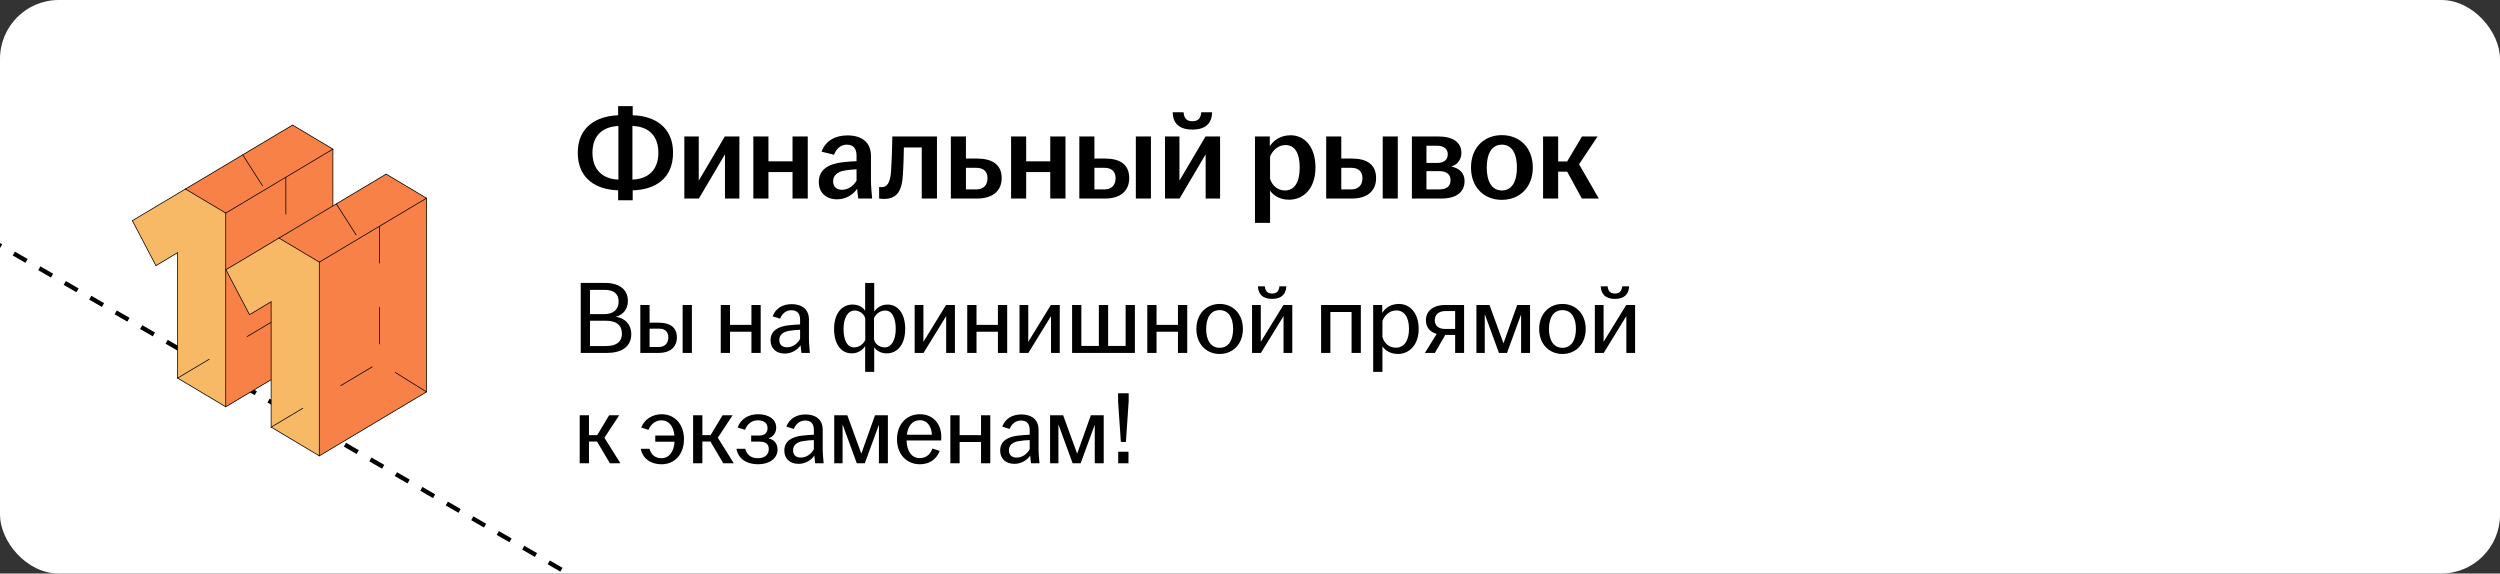 <?xml version="1.0" encoding="UTF-8"?> <svg xmlns="http://www.w3.org/2000/svg" width="340" height="78" viewBox="0 0 340 78" fill="none"><rect x="0" y="0" width="340" height="78" fill="#333333" stroke="none"/><g clip-path="url(#clip0_6485_7341)"><rect width="340" height="78" rx="8" fill="white"></rect><path d="M-63.938 -3.516L167.001 129.817" stroke="black" stroke-width="0.6" stroke-linejoin="round" stroke-dasharray="2 2"></path><path d="M24.134 34.368L24.154 51.416L30.693 55.32L45.273 46.632L45.263 20.285L39.786 17.012L25.234 25.692L18 30.011L21.204 36.122L24.134 34.368Z" fill="#F7B965"></path><path d="M30.696 28.975L30.697 55.319L45.262 46.626L45.273 20.282L39.785 17L25.23 25.705L30.696 28.975Z" fill="#F78146"></path><path d="M30.697 55.325L24.156 51.422" stroke="black" stroke-width="0.1" stroke-miterlimit="10" stroke-linecap="round" stroke-linejoin="round"></path><path d="M30.699 28.977V55.325" stroke="black" stroke-width="0.1" stroke-miterlimit="10" stroke-linecap="round" stroke-linejoin="round"></path><path d="M24.146 34.367V51.417" stroke="black" stroke-width="0.1" stroke-miterlimit="10" stroke-linecap="round" stroke-linejoin="round"></path><path d="M24.147 34.367L21.203 36.124" stroke="black" stroke-width="0.1" stroke-miterlimit="10" stroke-linecap="round" stroke-linejoin="round"></path><path d="M18 30.008L21.203 36.121" stroke="black" stroke-width="0.1" stroke-miterlimit="10" stroke-linecap="round" stroke-linejoin="round"></path><path d="M18 30.008L25.215 25.703" stroke="black" stroke-width="0.1" stroke-miterlimit="10" stroke-linecap="round" stroke-linejoin="round"></path><path d="M25.215 25.703L30.696 28.974" stroke="black" stroke-width="0.1" stroke-miterlimit="10" stroke-linecap="round" stroke-linejoin="round"></path><path d="M30.699 28.978L45.274 20.281" stroke="black" stroke-width="0.1" stroke-miterlimit="10" stroke-linecap="round" stroke-linejoin="round"></path><path d="M45.273 20.281V46.629" stroke="black" stroke-width="0.1" stroke-miterlimit="10" stroke-linecap="round" stroke-linejoin="round"></path><path d="M45.273 20.28L39.789 17.008" stroke="black" stroke-width="0.1" stroke-miterlimit="10" stroke-linecap="round" stroke-linejoin="round"></path><path d="M39.789 17.008L25.215 25.704" stroke="black" stroke-width="0.1" stroke-miterlimit="10" stroke-linecap="round" stroke-linejoin="round"></path><path d="M30.699 55.325L45.274 46.629" stroke="black" stroke-width="0.1" stroke-miterlimit="10" stroke-linecap="round" stroke-linejoin="round"></path><path d="M38.875 24.113V39.889V42.633" stroke="black" stroke-width="0.1" stroke-miterlimit="10" stroke-linecap="round" stroke-linejoin="round" stroke-dasharray="5 6"></path><path d="M33.008 21.055L36.038 25.791" stroke="black" stroke-width="0.1" stroke-miterlimit="10" stroke-linecap="round" stroke-linejoin="round" stroke-dasharray="5 6"></path><path d="M45.273 46.627L38.875 42.633" stroke="black" stroke-width="0.1" stroke-miterlimit="10" stroke-linecap="round" stroke-linejoin="round" stroke-dasharray="5 6"></path><path d="M24.156 51.416L38.875 42.633" stroke="black" stroke-width="0.1" stroke-miterlimit="10" stroke-linecap="round" stroke-linejoin="round" stroke-dasharray="5 6"></path><path d="M36.861 41.04L36.88 58.087L43.419 61.992L57.999 53.303L57.99 26.957L52.512 23.684L37.961 32.364L30.727 36.683L33.93 42.794L36.861 41.04Z" fill="#F7B965"></path><path d="M43.422 35.647L43.423 61.991L57.988 53.298L58 26.953L52.511 23.672L37.957 32.377L43.422 35.647Z" fill="#F78146"></path><path d="M43.424 61.997L36.883 58.094" stroke="black" stroke-width="0.1" stroke-miterlimit="10" stroke-linecap="round" stroke-linejoin="round"></path><path d="M43.426 35.648V61.996" stroke="black" stroke-width="0.1" stroke-miterlimit="10" stroke-linecap="round" stroke-linejoin="round"></path><path d="M36.873 41.039V58.089" stroke="black" stroke-width="0.1" stroke-miterlimit="10" stroke-linecap="round" stroke-linejoin="round"></path><path d="M36.873 41.039L33.93 42.796" stroke="black" stroke-width="0.1" stroke-miterlimit="10" stroke-linecap="round" stroke-linejoin="round"></path><path d="M30.727 36.68L33.93 42.793" stroke="black" stroke-width="0.1" stroke-miterlimit="10" stroke-linecap="round" stroke-linejoin="round"></path><path d="M30.727 36.68L37.942 32.375" stroke="black" stroke-width="0.1" stroke-miterlimit="10" stroke-linecap="round" stroke-linejoin="round"></path><path d="M37.941 32.375L43.422 35.645" stroke="black" stroke-width="0.1" stroke-miterlimit="10" stroke-linecap="round" stroke-linejoin="round"></path><path d="M43.426 35.65L58 26.953" stroke="black" stroke-width="0.1" stroke-miterlimit="10" stroke-linecap="round" stroke-linejoin="round"></path><path d="M58 26.953V53.301" stroke="black" stroke-width="0.1" stroke-miterlimit="10" stroke-linecap="round" stroke-linejoin="round"></path><path d="M57.999 26.952L52.516 23.68" stroke="black" stroke-width="0.1" stroke-miterlimit="10" stroke-linecap="round" stroke-linejoin="round"></path><path d="M52.516 23.68L37.941 32.376" stroke="black" stroke-width="0.1" stroke-miterlimit="10" stroke-linecap="round" stroke-linejoin="round"></path><path d="M43.426 61.997L58 53.301" stroke="black" stroke-width="0.1" stroke-miterlimit="10" stroke-linecap="round" stroke-linejoin="round"></path><path d="M51.602 30.785V46.561V49.305" stroke="black" stroke-width="0.1" stroke-miterlimit="10" stroke-linecap="round" stroke-linejoin="round" stroke-dasharray="5 6"></path><path d="M45.734 27.727L48.765 32.462" stroke="black" stroke-width="0.1" stroke-miterlimit="10" stroke-linecap="round" stroke-linejoin="round" stroke-dasharray="5 6"></path><path d="M57.999 53.299L51.602 49.305" stroke="black" stroke-width="0.1" stroke-miterlimit="10" stroke-linecap="round" stroke-linejoin="round" stroke-dasharray="5 6"></path><path d="M36.883 58.087L51.602 49.305" stroke="black" stroke-width="0.1" stroke-miterlimit="10" stroke-linecap="round" stroke-linejoin="round" stroke-dasharray="5 6"></path><path d="M84.066 27.234V25.884C81.096 25.794 78.576 24.318 78.576 20.772C78.576 17.28 81.096 15.786 84.066 15.678V14.436H86.046V15.678C89.052 15.75 91.536 17.298 91.536 20.772C91.536 24.318 89.052 25.812 86.046 25.884V27.234H84.066ZM80.574 20.772C80.574 23.13 82.014 24.354 84.102 24.426V17.136C81.996 17.226 80.574 18.396 80.574 20.772ZM86.01 24.426C88.134 24.354 89.538 23.13 89.538 20.772C89.538 18.396 88.134 17.19 86.01 17.136V24.426ZM93.069 27V18.558H95.031V24.57L98.577 18.558H100.557V27H98.595V20.988L95.049 27H93.069ZM102.456 27V18.558H104.508V21.942H107.784V18.558H109.854V27H107.784V23.4H104.508V27H102.456ZM113.843 27.108C112.349 27.108 111.359 26.19 111.359 24.768C111.359 23.04 112.691 22.284 114.581 22.068C115.283 21.978 115.967 21.942 116.489 21.924V21.15C116.489 20.16 116.021 19.674 115.157 19.674C114.311 19.674 113.717 20.268 113.429 21.042L111.737 20.628C112.259 19.17 113.555 18.414 115.247 18.414C117.137 18.414 118.451 19.296 118.451 21.204V24.462C118.451 25.362 118.541 26.262 118.613 27H116.723C116.669 26.604 116.597 26.082 116.579 25.668C116.057 26.424 115.085 27.108 113.843 27.108ZM113.303 24.66C113.303 25.398 113.789 25.812 114.509 25.812C115.337 25.812 116.075 25.29 116.489 24.57V23.022C115.985 23.04 115.481 23.094 114.923 23.184C113.897 23.346 113.303 23.85 113.303 24.66ZM120.191 27.054C119.975 27.054 119.777 27.036 119.561 27V25.434C119.669 25.452 119.777 25.452 119.921 25.452C120.587 25.452 121.055 24.948 121.181 23.346C121.271 22.086 121.325 20.448 121.361 18.558H127.427V27H125.357V20.052H122.927C122.909 21.222 122.873 22.554 122.801 23.67C122.675 25.956 122.027 27.054 120.191 27.054ZM129.315 27V18.558H131.367V21.564H132.879C134.913 21.564 136.227 22.356 136.227 24.21C136.227 26.046 134.913 27 132.879 27H129.315ZM131.367 25.758H132.789C133.797 25.758 134.301 25.128 134.301 24.228C134.301 23.328 133.761 22.824 132.789 22.824H131.367V25.758ZM137.507 27V18.558H139.559V21.942H142.835V18.558H144.905V27H142.835V23.4H139.559V27H137.507ZM146.788 27V18.558H148.84V21.564H150.298C152.296 21.564 153.574 22.356 153.574 24.21C153.574 26.046 152.296 27 150.298 27H146.788ZM148.84 25.758H150.208C151.216 25.758 151.72 25.128 151.72 24.228C151.72 23.328 151.18 22.824 150.208 22.824H148.84V25.758ZM154.474 27V18.558H156.526V27H154.474ZM158.442 27V18.558H160.404V24.57L163.95 18.558H165.93V27H163.968V20.988L160.422 27H158.442ZM159.486 15.264H160.962C161.034 16.056 161.358 16.488 162.168 16.488C162.978 16.488 163.302 16.056 163.374 15.264H164.85C164.814 16.686 164.058 17.622 162.168 17.622C160.278 17.622 159.522 16.686 159.486 15.264ZM170.677 30.312V18.558H172.693V19.89C173.215 19.08 174.151 18.396 175.519 18.396C177.391 18.396 178.903 19.908 178.903 22.788C178.903 25.668 177.247 27.162 175.321 27.162C174.115 27.162 173.197 26.622 172.729 25.92V30.312H170.677ZM172.729 24.318C172.999 25.236 173.773 25.902 174.745 25.902C176.023 25.902 176.761 24.822 176.761 22.788C176.761 20.736 176.041 19.728 174.817 19.728C173.881 19.728 173.071 20.412 172.729 21.294V24.318ZM180.362 27V18.558H182.414V21.564H183.872C185.87 21.564 187.148 22.356 187.148 24.21C187.148 26.046 185.87 27 183.872 27H180.362ZM182.414 25.758H183.782C184.79 25.758 185.294 25.128 185.294 24.228C185.294 23.328 184.754 22.824 183.782 22.824H182.414V25.758ZM188.048 27V18.558H190.1V27H188.048ZM192.017 27V18.558H195.581C197.561 18.558 198.749 19.332 198.749 20.79C198.749 21.672 198.245 22.41 197.363 22.644C198.389 22.842 199.181 23.49 199.181 24.606C199.181 26.082 198.137 27 196.031 27H192.017ZM193.997 25.758H195.761C196.787 25.758 197.273 25.29 197.273 24.516C197.273 23.742 196.769 23.274 195.743 23.274H193.997V25.758ZM193.997 22.158H195.455C196.391 22.158 196.895 21.726 196.895 20.97C196.895 20.25 196.373 19.818 195.383 19.818H193.997V22.158ZM204.25 27.18C201.82 27.18 200.056 25.47 200.056 22.788C200.056 20.088 201.82 18.378 204.25 18.378C206.68 18.378 208.462 20.088 208.462 22.788C208.462 25.47 206.68 27.18 204.25 27.18ZM202.198 22.788C202.198 24.588 202.828 25.902 204.25 25.902C205.69 25.902 206.302 24.588 206.302 22.788C206.302 20.988 205.69 19.674 204.25 19.674C202.828 19.674 202.198 20.988 202.198 22.788ZM209.858 27V18.558H211.91V21.96H213.134L215.15 18.558H217.274L214.754 22.338L217.436 27H215.132L213.134 23.346H211.91V27H209.858Z" fill="black"></path><path d="M78.98 48V38.48H82.312C84.244 38.48 85.392 39.39 85.392 40.93C85.392 41.952 84.846 42.778 83.754 43.086C85.042 43.254 85.854 44.192 85.854 45.424C85.854 47.216 84.468 48 82.522 48H78.98ZM80.24 47.062H82.424C83.88 47.062 84.58 46.446 84.58 45.396C84.58 44.262 83.894 43.618 82.382 43.618H80.24V47.062ZM80.24 42.722H82.172C83.53 42.722 84.132 41.994 84.132 41.028C84.132 40.006 83.558 39.418 82.172 39.418H80.24V42.722ZM87.084 48V41.476H88.344V43.884H89.59C91.088 43.884 92.054 44.5 92.054 45.872C92.054 47.244 91.088 48 89.59 48H87.084ZM88.344 47.188H89.618C90.458 47.188 90.892 46.642 90.892 45.886C90.892 45.13 90.458 44.696 89.618 44.696H88.344V47.188ZM92.838 48V41.476H94.098V48H92.838ZM98.022 48V41.476H99.282V44.178H102.194V41.476H103.454V48H102.194V45.116H99.282V48H98.022ZM106.727 48.084C105.565 48.084 104.795 47.384 104.795 46.292C104.795 44.976 105.817 44.416 107.189 44.248C107.777 44.178 108.379 44.136 108.813 44.122V43.478C108.813 42.61 108.393 42.19 107.623 42.19C106.867 42.19 106.349 42.694 106.083 43.338L105.075 43.016C105.495 41.91 106.475 41.364 107.679 41.364C109.023 41.364 110.017 42.022 110.017 43.464V45.956C110.017 46.67 110.087 47.412 110.143 48H108.995C108.953 47.692 108.897 47.286 108.883 46.95C108.477 47.566 107.679 48.084 106.727 48.084ZM105.985 46.25C105.985 46.88 106.391 47.23 107.035 47.23C107.791 47.23 108.463 46.754 108.813 46.082V44.85C108.337 44.864 107.861 44.906 107.343 44.99C106.461 45.13 105.985 45.564 105.985 46.25ZM117.662 50.576V47.076C117.298 47.608 116.696 48.056 115.828 48.056C114.428 48.056 113.434 46.852 113.434 44.738C113.434 42.624 114.498 41.42 115.94 41.42C116.696 41.42 117.312 41.728 117.662 42.26V38.48H118.894V42.372C119.258 41.854 119.86 41.42 120.714 41.42C122.114 41.42 123.108 42.624 123.108 44.738C123.108 46.852 122.044 48.056 120.602 48.056C119.86 48.056 119.244 47.748 118.894 47.23V50.576H117.662ZM114.722 44.738C114.722 46.25 115.212 47.244 116.15 47.244C116.822 47.244 117.396 46.838 117.676 46.236V43.38C117.606 42.75 116.948 42.232 116.22 42.232C115.31 42.232 114.722 43.226 114.722 44.738ZM118.866 46.11C118.936 46.74 119.594 47.244 120.322 47.244C121.232 47.244 121.82 46.25 121.82 44.738C121.82 43.226 121.33 42.232 120.392 42.232C119.72 42.232 119.146 42.652 118.866 43.254V46.11ZM124.395 48V41.476H125.585V46.488L128.665 41.476H129.869V48H128.679V42.988L125.599 48H124.395ZM131.545 48V41.476H132.805V44.178H135.717V41.476H136.977V48H135.717V45.116H132.805V48H131.545ZM138.654 48V41.476H139.844V46.488L142.924 41.476H144.128V48H142.938V42.988L139.858 48H138.654ZM145.805 48V41.476H147.065V47.048H149.445V41.476H150.705V47.048H153.085V41.476H154.345V48H145.805ZM156.031 48V41.476H157.291V44.178H160.203V41.476H161.463V48H160.203V45.116H157.291V48H156.031ZM165.871 48.14C164.051 48.14 162.707 46.782 162.707 44.738C162.707 42.694 164.051 41.336 165.871 41.336C167.691 41.336 169.035 42.694 169.035 44.738C169.035 46.782 167.691 48.14 165.871 48.14ZM164.037 44.738C164.037 46.194 164.611 47.3 165.871 47.3C167.131 47.3 167.705 46.194 167.705 44.738C167.705 43.282 167.131 42.176 165.871 42.176C164.611 42.176 164.037 43.282 164.037 44.738ZM170.278 48V41.476H171.468V46.488L174.548 41.476H175.752V48H174.562V42.988L171.482 48H170.278ZM171.076 38.942H172.014C172.084 39.558 172.35 39.922 173.008 39.922C173.666 39.922 173.932 39.558 174.002 38.942H174.94C174.898 39.964 174.324 40.65 173.008 40.65C171.692 40.65 171.118 39.964 171.076 38.942ZM179.67 48V41.476H185.074V48H183.814V42.428H180.93V48H179.67ZM186.752 50.576V41.476H187.984V42.554C188.404 41.882 189.146 41.336 190.252 41.336C191.722 41.336 192.94 42.526 192.94 44.738C192.94 46.95 191.624 48.14 190.112 48.14C189.132 48.14 188.39 47.678 188.012 47.104V50.576H186.752ZM188.012 45.816C188.222 46.656 188.922 47.286 189.832 47.286C190.952 47.286 191.624 46.348 191.624 44.738C191.624 43.128 190.98 42.218 189.888 42.218C189.02 42.218 188.292 42.862 188.012 43.66V45.816ZM197.899 48V45.55H196.555L195.141 48H193.783L195.393 45.41C194.497 45.158 193.923 44.542 193.923 43.548C193.923 42.19 195.057 41.476 196.527 41.476H199.117V48H197.899ZM195.127 43.548C195.127 44.276 195.617 44.738 196.541 44.738H197.899V42.302H196.583C195.631 42.302 195.127 42.82 195.127 43.548ZM200.793 48V41.476H202.571L204.475 46.698L206.337 41.476H208.087V48H206.869V42.764L204.951 48H203.859L201.927 42.722V48H200.793ZM212.492 48.14C210.672 48.14 209.328 46.782 209.328 44.738C209.328 42.694 210.672 41.336 212.492 41.336C214.312 41.336 215.656 42.694 215.656 44.738C215.656 46.782 214.312 48.14 212.492 48.14ZM210.658 44.738C210.658 46.194 211.232 47.3 212.492 47.3C213.752 47.3 214.326 46.194 214.326 44.738C214.326 43.282 213.752 42.176 212.492 42.176C211.232 42.176 210.658 43.282 210.658 44.738ZM216.899 48V41.476H218.089V46.488L221.169 41.476H222.373V48H221.183V42.988L218.103 48H216.899ZM217.697 38.942H218.635C218.705 39.558 218.971 39.922 219.629 39.922C220.287 39.922 220.553 39.558 220.623 38.942H221.561C221.519 39.964 220.945 40.65 219.629 40.65C218.313 40.65 217.739 39.964 217.697 38.942ZM78.84 63V56.476H80.1V59.178H81.22L82.844 56.476H84.216L82.2 59.528L84.37 63H82.942L81.192 60.046H80.1V63H78.84ZM89.985 63.14C88.375 63.14 87.367 62.244 87.143 61.04H88.333C88.529 61.782 89.061 62.314 89.957 62.314C91.021 62.314 91.665 61.404 91.735 60.074H89.117V59.234H91.721C91.609 57.988 90.979 57.162 89.957 57.162C89.075 57.162 88.459 57.792 88.193 58.464L87.199 58.142C87.633 57.036 88.725 56.336 89.985 56.336C91.763 56.336 93.023 57.694 93.023 59.738C93.023 61.782 91.749 63.14 89.985 63.14ZM94.262 63V56.476H95.522V59.178H96.642L98.266 56.476H99.638L97.622 59.528L99.792 63H98.364L96.614 60.046H95.522V63H94.262ZM103.098 63.14C101.46 63.14 100.382 62.328 100.158 61.04H101.362C101.558 61.838 102.118 62.314 103.07 62.314C104.064 62.314 104.554 61.782 104.554 61.068C104.554 60.438 104.19 60.06 103.252 60.06H102.16V59.234H103.252C104.036 59.234 104.386 58.814 104.386 58.226C104.386 57.596 103.938 57.162 103.07 57.162C102.188 57.162 101.628 57.694 101.32 58.45L100.312 58.142C100.774 56.91 101.866 56.336 103.098 56.336C104.526 56.336 105.562 57.008 105.562 58.156C105.562 58.842 105.198 59.402 104.498 59.612C105.268 59.78 105.744 60.298 105.744 61.152C105.744 62.356 104.624 63.14 103.098 63.14ZM108.6 63.084C107.438 63.084 106.668 62.384 106.668 61.292C106.668 59.976 107.69 59.416 109.062 59.248C109.65 59.178 110.252 59.136 110.686 59.122V58.478C110.686 57.61 110.266 57.19 109.496 57.19C108.74 57.19 108.222 57.694 107.956 58.338L106.948 58.016C107.368 56.91 108.348 56.364 109.552 56.364C110.896 56.364 111.89 57.022 111.89 58.464V60.956C111.89 61.67 111.96 62.412 112.016 63H110.868C110.826 62.692 110.77 62.286 110.756 61.95C110.35 62.566 109.552 63.084 108.6 63.084ZM107.858 61.25C107.858 61.88 108.264 62.23 108.908 62.23C109.664 62.23 110.336 61.754 110.686 61.082V59.85C110.21 59.864 109.734 59.906 109.216 59.99C108.334 60.13 107.858 60.564 107.858 61.25ZM113.457 63V56.476H115.235L117.139 61.698L119.001 56.476H120.751V63H119.533V57.764L117.615 63H116.523L114.591 57.722V63H113.457ZM125.114 63.14C123.294 63.14 121.992 61.782 121.992 59.738C121.992 57.694 123.294 56.336 125.1 56.336C126.878 56.336 128.012 57.61 128.012 59.388C128.012 59.626 128.012 59.78 127.998 59.906H123.294C123.336 61.278 123.91 62.3 125.1 62.3C126.066 62.3 126.57 61.67 126.808 60.998L127.802 61.32C127.41 62.37 126.5 63.14 125.114 63.14ZM123.336 59.122H126.738C126.71 58.184 126.22 57.148 125.1 57.148C124.05 57.148 123.476 57.974 123.336 59.122ZM129.248 63V56.476H130.508V59.178H133.42V56.476H134.68V63H133.42V60.116H130.508V63H129.248ZM137.954 63.084C136.792 63.084 136.022 62.384 136.022 61.292C136.022 59.976 137.044 59.416 138.416 59.248C139.004 59.178 139.606 59.136 140.04 59.122V58.478C140.04 57.61 139.62 57.19 138.85 57.19C138.094 57.19 137.576 57.694 137.31 58.338L136.302 58.016C136.722 56.91 137.702 56.364 138.906 56.364C140.25 56.364 141.244 57.022 141.244 58.464V60.956C141.244 61.67 141.314 62.412 141.37 63H140.222C140.18 62.692 140.124 62.286 140.11 61.95C139.704 62.566 138.906 63.084 137.954 63.084ZM137.212 61.25C137.212 61.88 137.618 62.23 138.262 62.23C139.018 62.23 139.69 61.754 140.04 61.082V59.85C139.564 59.864 139.088 59.906 138.57 59.99C137.688 60.13 137.212 60.564 137.212 61.25ZM142.811 63V56.476H144.589L146.493 61.698L148.355 56.476H150.105V63H148.887V57.764L146.969 63H145.877L143.945 57.722V63H142.811ZM152.437 60.102L152.059 54.572V53.48H153.501V54.572L153.123 60.102H152.437ZM152.073 63V61.432H153.473V63H152.073Z" fill="black"></path></g><defs><clipPath id="clip0_6485_7341"><rect width="340" height="78" rx="8" fill="white"></rect></clipPath></defs></svg> 